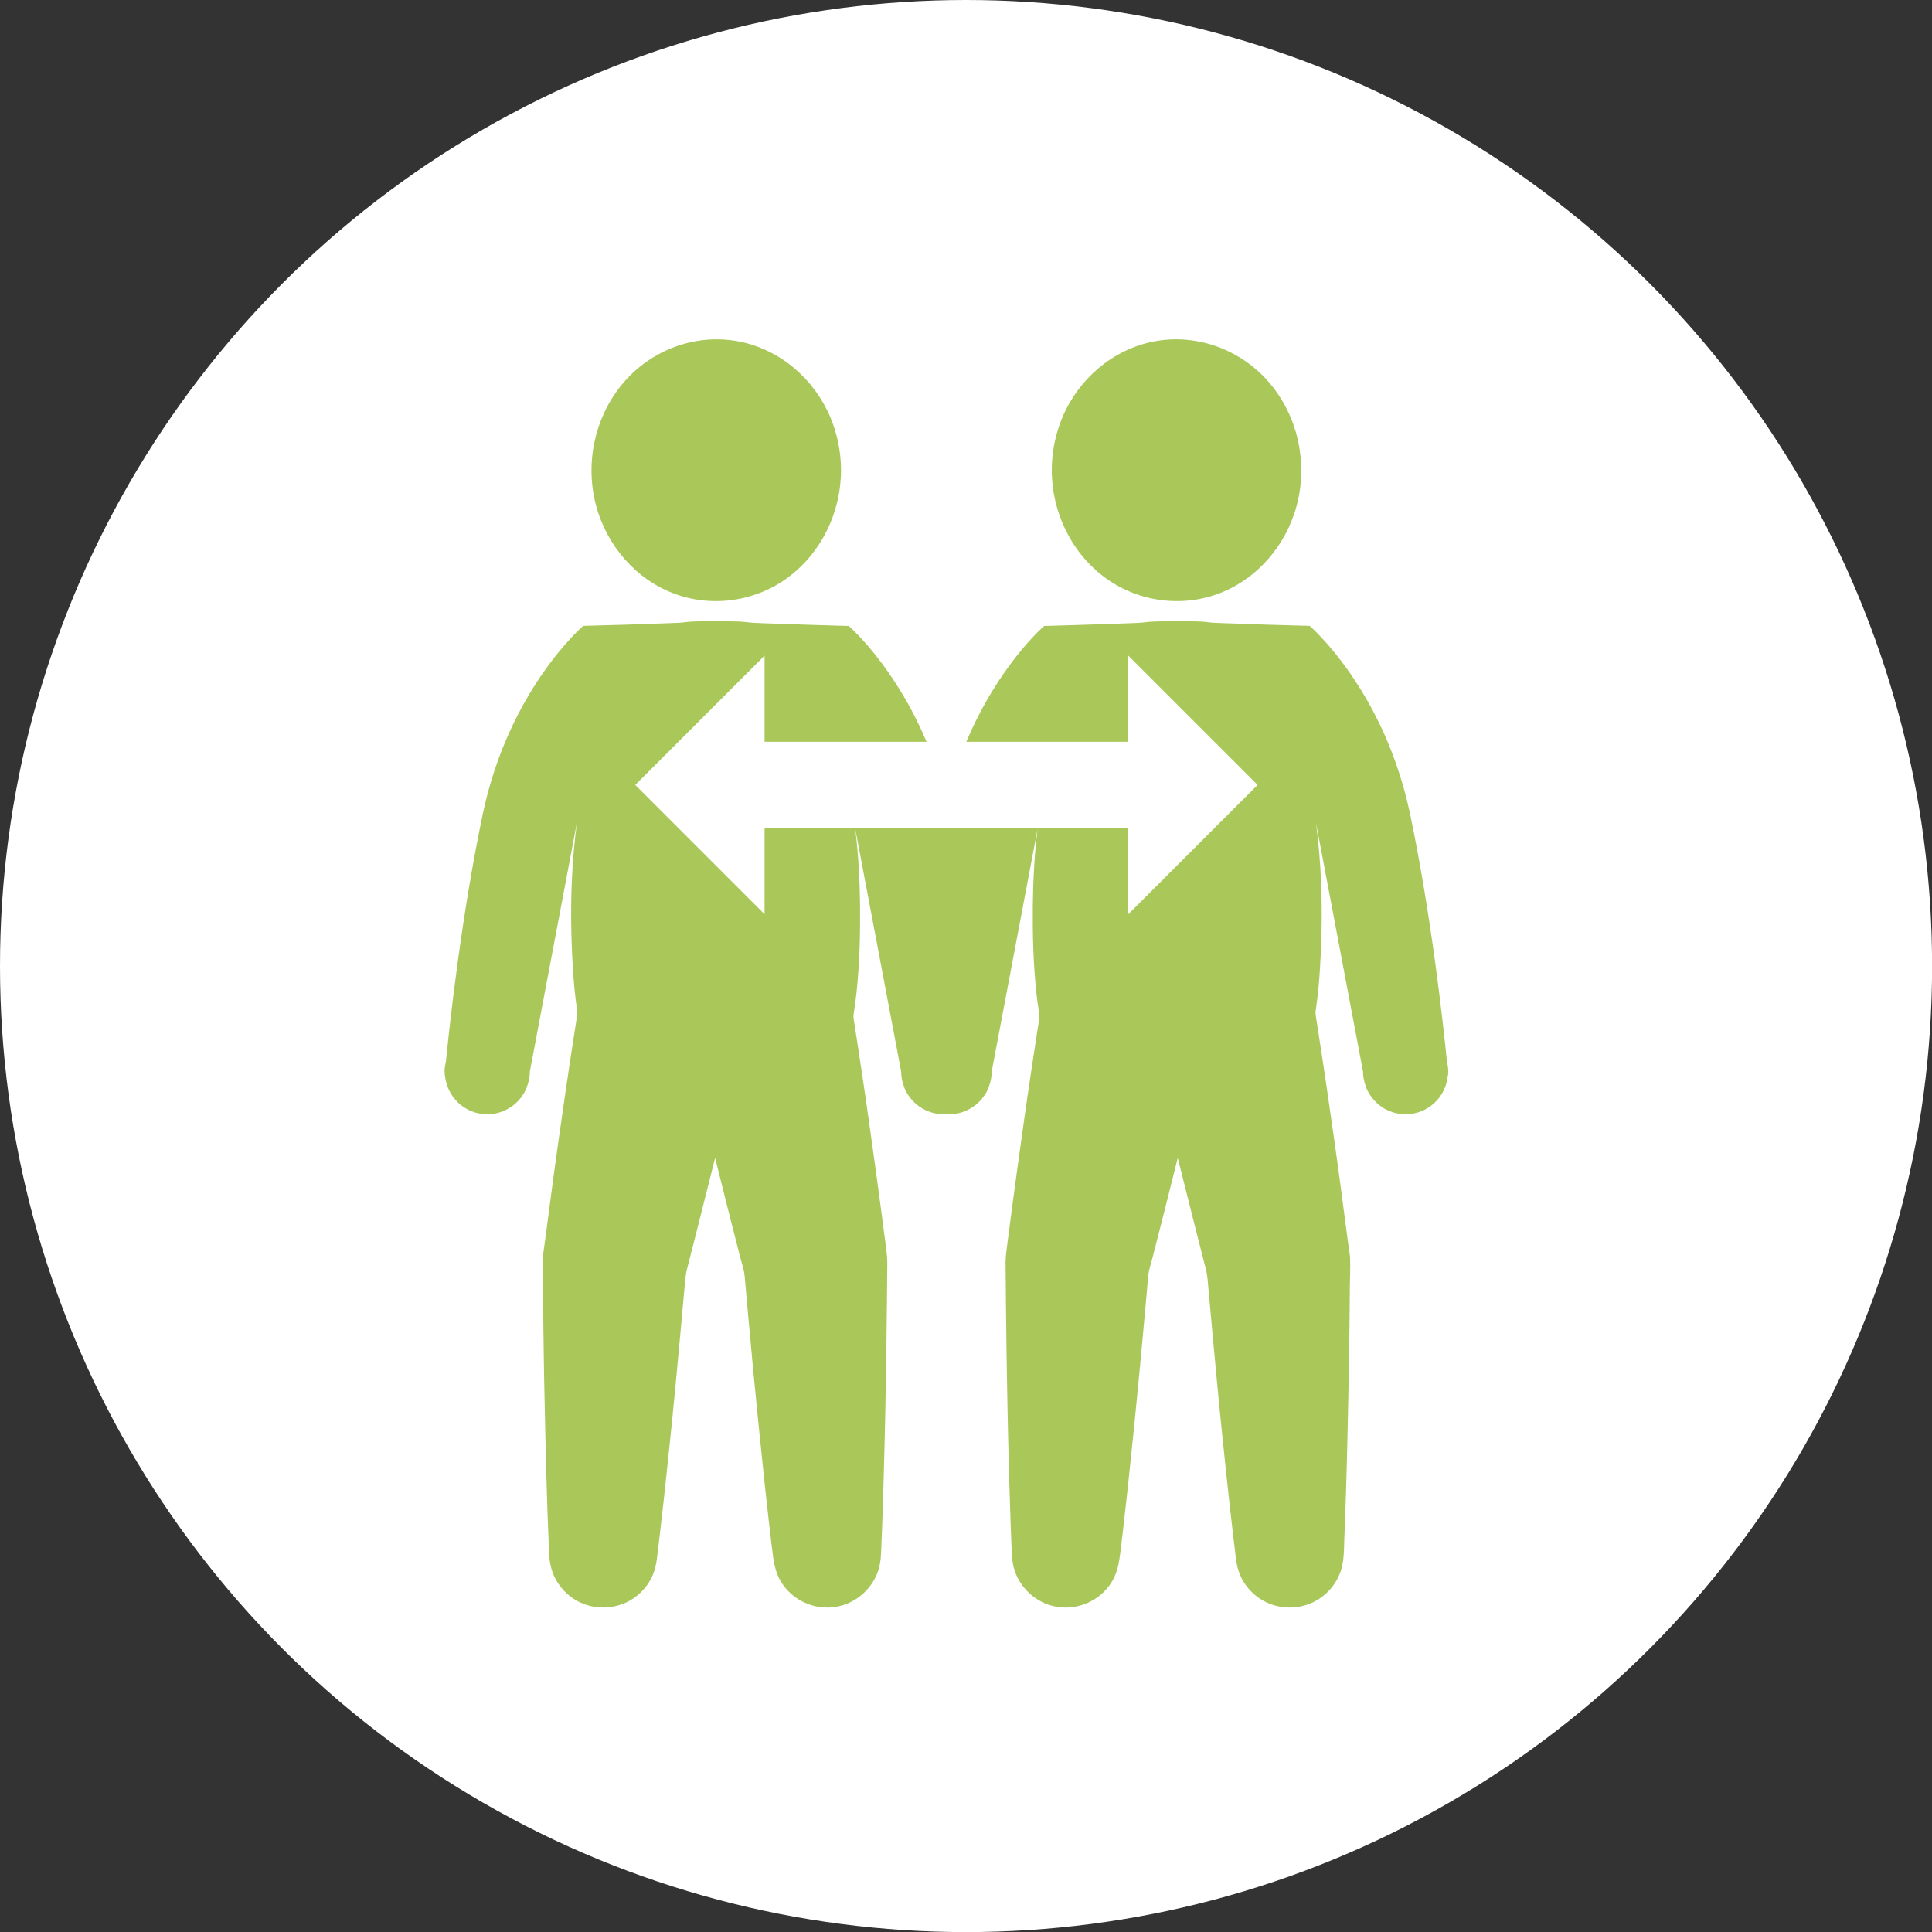<?xml version="1.0" encoding="UTF-8"?>
<svg id="Ebene_4" xmlns="http://www.w3.org/2000/svg" version="1.1" viewBox="0 0 207.81 207.81">
  <rect x="0" y="0" width="207.81" height="207.81" fill="#333333" stroke="none"/>
  <!-- Generator: Adobe Illustrator 29.4.0, SVG Export Plug-In . SVG Version: 2.1.0 Build 152)  -->
  <defs>
    <style>
      .st0 {
        fill: #a9c859;
      }

      .st1 {
        fill: #fff;
      }
    </style>
  </defs>
  <circle class="st1" cx="103.91" cy="103.91" r="103.91"/>
  <path class="st0" d="M90.46,50.58c0,4.56-2.16,9-5.88,11.66-3.67,2.62-8.54,3.17-12.69,1.36-4.12-1.8-7.08-5.67-7.97-10.05-.93-4.54.35-9.41,3.52-12.81,3.07-3.3,7.67-4.88,12.1-4,4.39.87,8.04,4.04,9.77,8.13.76,1.81,1.15,3.76,1.15,5.72h0Z"/>
  <path class="st0" d="M106.06,114.22c-.38-3.82-1.57-14.69-3.66-25.15h-20.16v9.27l-13.91-13.91,13.91-13.91v9.27h17.42c-3.47-8.25-8.37-12.46-8.37-12.46h0c-2.27-.07-4.54-.12-6.82-.21l-2.28-.08c-.33-.01-.65-.02-.98-.04-.37-.01-.72-.06-1.08-.1-.74-.08-1.49-.05-2.23-.08-.65-.03-1.32-.03-1.97.01-.64,0-1.29,0-1.93.06-.34.03-.67.09-1.01.1-.35.01-.7.03-1.05.04-1.52.06-3.04.11-4.56.16-1.56.05-3.12.08-4.67.13h.02s-7.99,6.84-10.8,20.23c-2.29,10.9-3.57,22.65-3.97,26.66-.08.34-.14.7-.14,1.06,0,.06.02.11.02.17,0,.12-.02.19-.02.19h.04c.19,2.36,2.14,4.22,4.55,4.22,1.95,0,3.6-1.22,4.27-2.93h0v-.03c.19-.51.31-1.06.31-1.63h0s5.06-26.76,5.06-26.76c-.28,2.13-.46,4.28-.55,6.43-.12,3.02-.07,6.04.11,9.05.09,1.53.22,3.05.45,4.56.05.31.05.48,0,.78-.06.37-.11.73-.17,1.1-.33,2.13-.66,4.26-.97,6.39-.54,3.69-1.07,7.39-1.56,11.09-.2,1.54-.41,3.08-.61,4.62-.07.52-.14,1.04-.21,1.56-.05.41-.14.83-.16,1.25-.04,1.02.02,2.06.03,3.08,0,1.47.03,2.94.04,4.42.04,3.85.12,7.71.21,11.56.04,2.02.1,4.05.16,6.07.05,1.67.11,3.34.18,5.01.05,1.34,0,2.7.56,3.96.45,1.03,1.2,1.92,2.14,2.54,1.94,1.27,4.53,1.25,6.45-.06.92-.63,1.65-1.51,2.08-2.54.23-.56.36-1.14.43-1.73.1-.83.2-1.65.3-2.48.3-2.53.57-5.06.84-7.6.29-2.77.58-5.53.84-8.3.34-3.59.67-7.18.99-10.76.06-.7.1-1.37.28-2.05.37-1.45.74-2.9,1.11-4.35.64-2.51,1.27-5.03,1.9-7.55.87,3.53,1.77,7.05,2.67,10.57.18.72.45,1.45.51,2.19.13,1.42.25,2.83.38,4.25.34,3.76.69,7.52,1.07,11.28.24,2.35.48,4.69.73,7.04.13,1.2.27,2.4.4,3.6.11,1.02.24,2.04.36,3.06.16,1.3.29,2.52,1,3.65,1.24,1.98,3.6,3.03,5.9,2.64,2.23-.38,4.08-2.09,4.64-4.29.16-.65.18-1.31.21-1.97.04-.83.07-1.67.1-2.5.02-.62.04-1.25.06-1.87.03-1.07.07-2.14.1-3.21.07-2.46.13-4.92.18-7.39.08-3.8.13-7.6.17-11.4.01-1.44.03-2.88.04-4.33,0-.71-.1-1.4-.19-2.1-.35-2.65-.69-5.31-1.06-7.96-.49-3.52-.97-7.03-1.5-10.54-.17-1.14-.34-2.29-.52-3.43-.11-.71-.22-1.42-.33-2.12-.05-.31-.05-.49,0-.81.12-.72.21-1.44.29-2.16.33-3.1.41-6.24.38-9.35-.03-2.68-.17-5.37-.49-8.03,0-.08-.02-.16-.03-.24l4.94,26.12h0c0,.59.12,1.13.31,1.64v.03h0c.67,1.71,2.32,2.93,4.27,2.93,2.41,0,4.36-1.86,4.55-4.22h.04s0-.07-.02-.2c0-.06.02-.11.02-.17,0-.37-.05-.72-.14-1.06l.1.02Z"/>
  <path class="st0" d="M113.13,50.58c0,4.56,2.16,9,5.88,11.66,3.67,2.62,8.54,3.17,12.69,1.36,4.12-1.8,7.08-5.67,7.97-10.05.93-4.54-.35-9.41-3.52-12.81-3.07-3.3-7.67-4.88-12.1-4-4.39.87-8.04,4.04-9.77,8.13-.76,1.81-1.15,3.76-1.15,5.72h0Z"/>
  <path class="st0" d="M97.54,114.22c.38-3.82,1.57-14.69,3.66-25.15h20.16v9.27l13.91-13.91-13.91-13.91v9.27h-17.42c3.47-8.25,8.37-12.46,8.37-12.46h0c2.27-.07,4.54-.12,6.82-.21l2.28-.08c.33-.01.65-.02.98-.04.37-.01.72-.06,1.08-.1.74-.08,1.49-.05,2.23-.08.65-.03,1.32-.03,1.97.01.64,0,1.29,0,1.93.06.34.03.67.09,1.01.1.35.01.7.03,1.05.04,1.52.06,3.04.11,4.56.16,1.56.05,3.12.08,4.67.13h-.02s7.99,6.84,10.8,20.23c2.29,10.9,3.57,22.65,3.97,26.66.08.34.14.7.14,1.06,0,.06-.02.11-.02.17,0,.12.02.19.02.19h-.04c-.19,2.36-2.14,4.22-4.55,4.22-1.95,0-3.6-1.22-4.27-2.93h0v-.03c-.19-.51-.31-1.06-.31-1.63h0s-5.06-26.76-5.06-26.76c.28,2.13.46,4.28.55,6.43.12,3.02.07,6.04-.11,9.05-.09,1.53-.22,3.05-.45,4.56-.05.31-.05.48,0,.78.06.37.11.73.17,1.1.33,2.13.66,4.26.97,6.39.54,3.69,1.07,7.39,1.56,11.09.2,1.54.41,3.08.61,4.62.07.52.14,1.04.21,1.56.05.41.14.83.16,1.25.04,1.02-.02,2.06-.03,3.08,0,1.47-.03,2.94-.04,4.42-.04,3.85-.12,7.71-.21,11.56-.04,2.02-.1,4.05-.16,6.07-.05,1.67-.11,3.34-.18,5.01-.05,1.34,0,2.7-.56,3.96-.45,1.03-1.2,1.92-2.14,2.54-1.94,1.27-4.53,1.25-6.45-.06-.92-.63-1.65-1.51-2.08-2.54-.23-.56-.36-1.14-.43-1.73-.1-.83-.2-1.65-.3-2.48-.3-2.53-.57-5.06-.84-7.6-.29-2.77-.58-5.53-.84-8.3-.34-3.59-.67-7.18-.99-10.76-.06-.7-.1-1.37-.28-2.05-.37-1.45-.74-2.9-1.11-4.35-.64-2.51-1.27-5.03-1.9-7.55-.87,3.53-1.77,7.05-2.67,10.57-.18.72-.45,1.45-.51,2.19-.13,1.42-.25,2.83-.38,4.25-.34,3.76-.69,7.52-1.07,11.28-.24,2.35-.48,4.69-.73,7.04-.13,1.2-.27,2.4-.4,3.6-.11,1.02-.24,2.04-.36,3.06-.16,1.3-.29,2.52-1,3.65-1.24,1.98-3.6,3.03-5.9,2.64-2.23-.38-4.08-2.09-4.64-4.29-.16-.65-.18-1.31-.21-1.97-.04-.83-.07-1.67-.1-2.5-.02-.62-.04-1.25-.06-1.87-.03-1.07-.07-2.14-.1-3.21-.07-2.46-.13-4.92-.18-7.39-.08-3.8-.13-7.6-.17-11.4-.01-1.44-.03-2.88-.04-4.33,0-.71.1-1.4.19-2.1.35-2.65.69-5.31,1.06-7.96.49-3.52.97-7.03,1.5-10.54.17-1.14.34-2.29.52-3.43.11-.71.22-1.42.33-2.12.05-.31.05-.49,0-.81-.12-.72-.21-1.44-.29-2.16-.33-3.1-.41-6.24-.38-9.35.03-2.68.17-5.37.49-8.03,0-.08.02-.16.03-.24l-4.94,26.12h0c0,.59-.12,1.13-.31,1.64v.03h0c-.67,1.71-2.32,2.93-4.27,2.93-2.41,0-4.36-1.86-4.55-4.22h-.04s0-.07.02-.2c0-.06-.02-.11-.02-.17,0-.37.05-.72.14-1.06l-.1.02Z"/>
</svg>